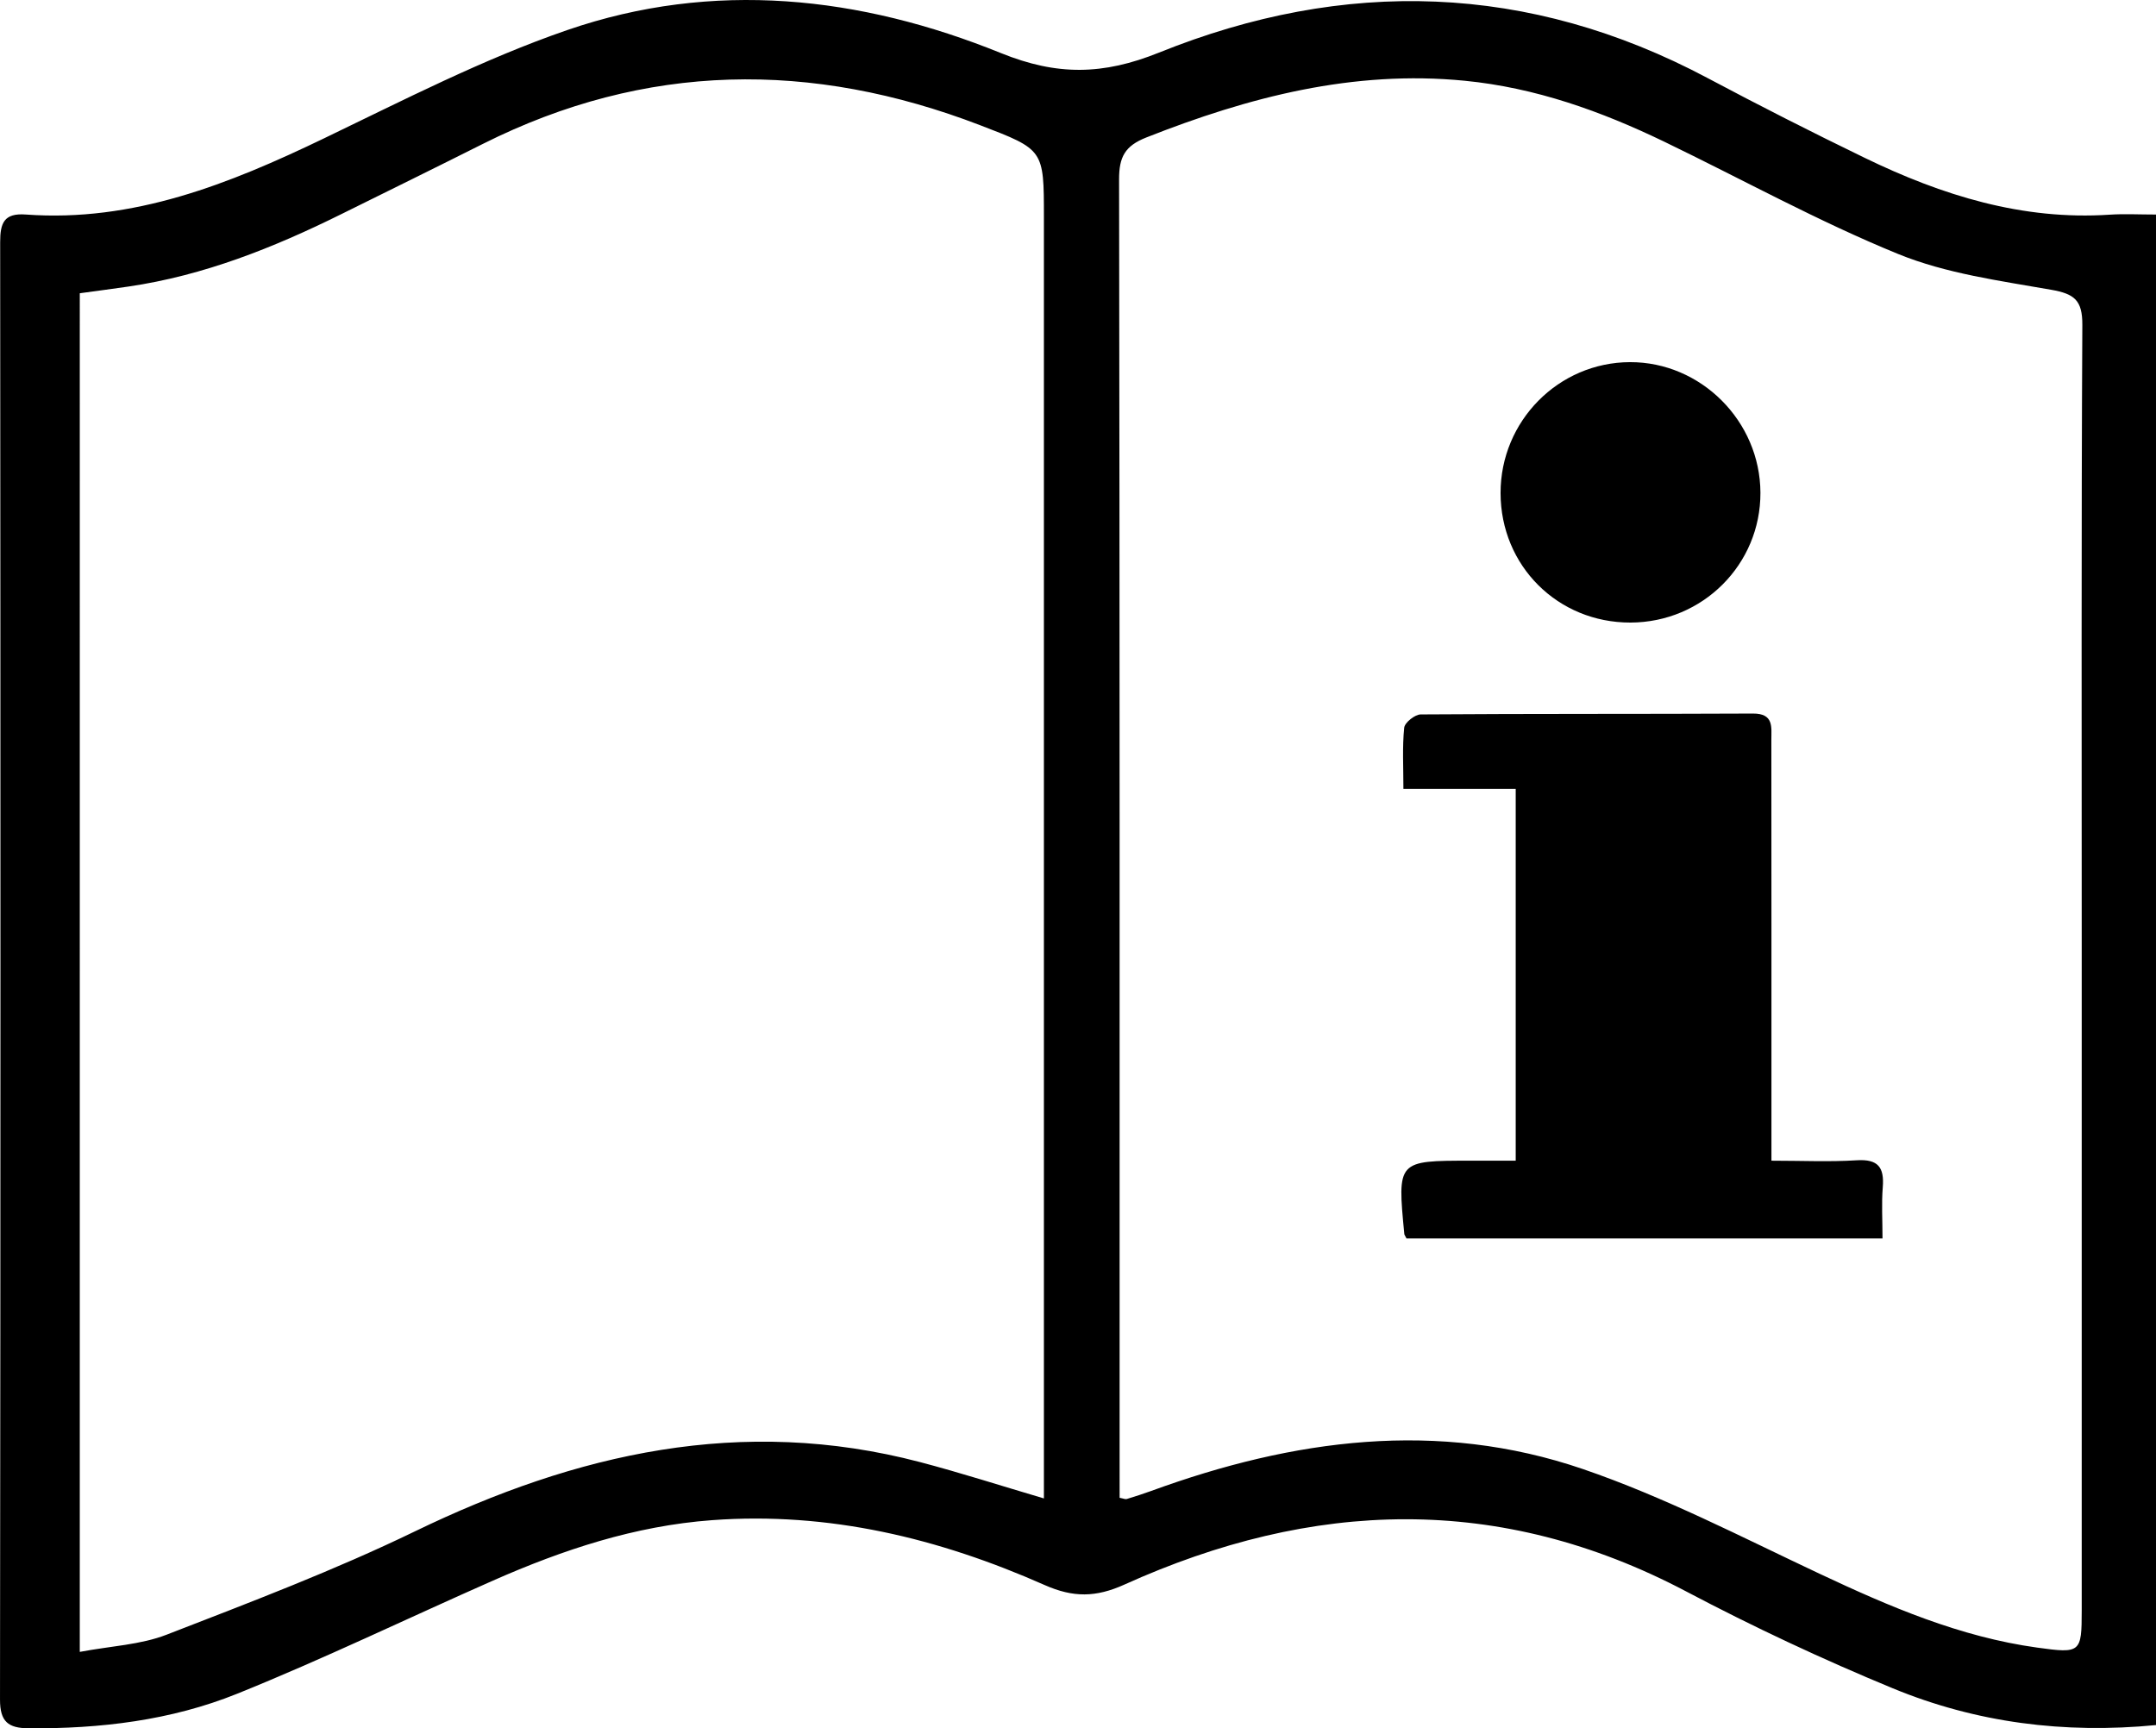 <?xml version="1.0" encoding="utf-8"?>
<!-- Generator: Adobe Illustrator 17.0.0, SVG Export Plug-In . SVG Version: 6.00 Build 0)  -->
<!DOCTYPE svg PUBLIC "-//W3C//DTD SVG 1.1//EN" "http://www.w3.org/Graphics/SVG/1.1/DTD/svg11.dtd">
<svg version="1.1" id="Layer_1" xmlns="http://www.w3.org/2000/svg" xmlns:xlink="http://www.w3.org/1999/xlink" x="0px" y="0px"
	 width="283.465px" height="227.266px" viewBox="0 0 283.465 227.266" enable-background="new 0 0 283.465 227.266"
	 xml:space="preserve">
<path d="M283.465,226.841c-12.071,1.173-23.637-0.306-34.609-4.836c-9.233-3.812-18.321-8.072-27.157-12.734
	c-24.539-12.947-49.155-12.073-73.862-0.906c-3.753,1.696-6.727,1.729-10.498,0.059c-13.887-6.15-28.365-9.662-43.736-8.527
	c-10.134,0.748-19.577,3.884-28.77,7.939c-11.225,4.952-22.287,10.3-33.658,14.886c-8.707,3.511-18.017,4.615-27.434,4.541
	c-2.645-0.021-3.744-0.852-3.74-3.774c0.08-63.88,0.071-127.761,0.021-191.641c-0.002-2.507,0.49-3.85,3.356-3.64
	c14.158,1.037,26.74-4.01,39.166-9.987C53.079,13.154,63.565,7.749,74.577,3.955c19.196-6.615,38.524-4.473,57.021,3.024
	c7.39,2.995,13.42,2.906,20.792-0.065c24.372-9.821,48.59-9.163,72.117,3.349c6.825,3.63,13.724,7.132,20.68,10.504
	c10.146,4.918,20.7,8.226,32.191,7.462c1.914-0.127,3.843-0.018,6.086-0.018C283.465,94.507,283.465,160.468,283.465,226.841z
	 M10.49,217.217c4.116-0.777,7.986-0.932,11.403-2.257c10.995-4.264,22.065-8.46,32.665-13.594
	c21.231-10.283,43.008-15.243,66.381-9.113c5.344,1.402,10.61,3.103,16.311,4.785c0-1.58,0-2.913,0-4.246
	c0-54.762,0-109.523,0-164.285c0-8.854-0.011-8.826-8.378-12.04c-22.155-8.51-43.966-8.303-65.395,2.46
	c-6.194,3.111-12.416,6.168-18.627,9.244c-8.899,4.407-18.055,8.059-27.959,9.509c-2.103,0.308-4.21,0.581-6.4,0.882
	C10.49,98.048,10.49,157.214,10.49,217.217z M147.205,196.956c0.503,0.093,0.746,0.217,0.934,0.159
	c1.084-0.33,2.164-0.677,3.228-1.065c18.63-6.802,37.659-9.411,56.758-2.871c10.695,3.662,20.856,8.941,31.126,13.771
	c9.189,4.322,18.443,8.304,28.604,9.705c5.698,0.785,5.844,0.685,5.844-4.885c0.002-29.029,0.001-58.058,0.001-87.088
	c0-27.322-0.062-54.644,0.08-81.965c0.017-3.254-1.059-4.079-4.092-4.613c-6.793-1.195-13.827-2.134-20.137-4.711
	c-10.495-4.286-20.483-9.808-30.713-14.749c-8.331-4.025-16.951-7.113-26.255-8.026c-14.672-1.44-28.397,2.14-41.873,7.46
	c-2.813,1.111-3.58,2.571-3.576,5.505c0.094,56.692,0.07,113.385,0.07,170.077C147.205,194.775,147.205,195.889,147.205,196.956z"/>
<path d="M184.921,162.85c-0.191-0.381-0.275-0.475-0.285-0.577c-0.931-9.647-0.931-9.647,8.652-9.647c1.915,0,3.831,0,5.993,0
	c0-16.362,0-32.443,0-48.891c-4.794,0-9.518,0-14.765,0c0-2.921-0.155-5.503,0.104-8.042c0.069-0.675,1.405-1.743,2.165-1.748
	c14.563-0.106,29.128-0.044,43.692-0.116c2.759-0.014,2.413,1.788,2.415,3.451c0.016,16.043,0.011,32.087,0.012,48.13
	c0,2.25,0,4.499,0,7.217c4.014,0,7.628,0.172,11.217-0.055c2.809-0.177,3.632,0.928,3.42,3.544
	c-0.173,2.131-0.035,4.288-0.035,6.734C226.481,162.85,205.746,162.85,184.921,162.85z"/>
<path d="M214.364,81.865c-9.557,0.016-17.061-7.467-17.074-17.025c-0.013-9.47,7.618-17.192,17.017-17.219
	c9.333-0.027,17.112,7.76,17.149,17.166C231.492,74.221,223.858,81.849,214.364,81.865z"/>
</svg>
